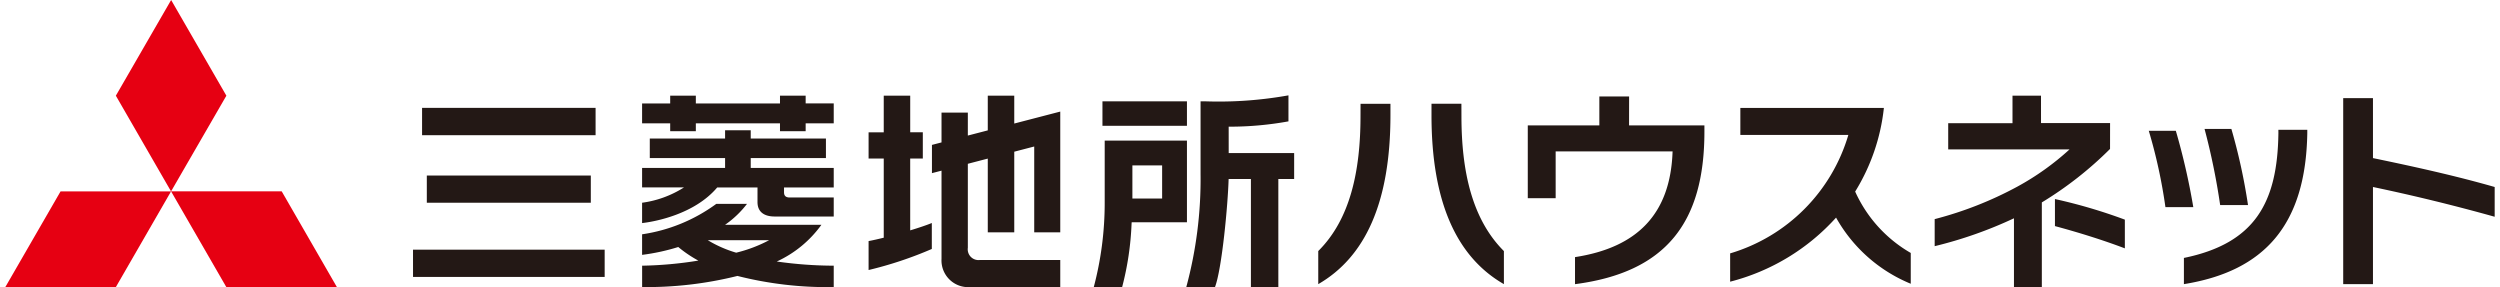 <svg xmlns="http://www.w3.org/2000/svg" viewBox="0 0 209 24"><path d="M.448,23.993,9.685,24,14.3,16H5.063Zm23.1-8H14.3l4.617,8h9.244ZM14.307,0,9.686,8,14.3,16l4.625-8Z" style="fill:#e60012"/><path d="M62.761,13.212h6.287V11.581H62.761v-.69H60.617v.69H54.322v1.631h6.295v.825H53.679v1.632h3.5a8.651,8.651,0,0,1-3.5,1.28v1.7c1.045-.116,4.373-.724,6.279-2.977h3.369V16.9c0,.776.51,1.2,1.436,1.2H69.7v-1.59H66.013c-.469,0-.469-.313-.469-.482v-.357H69.7V14.037H62.761ZM67.353,8H65.207v.65H58.172V8H56.028v.65H53.679v1.661h2.349v.657h2.144v-.657h7.035v.657h2.146v-.657H69.7V8.646H67.353ZM84.792,8H82.578v2.9l-1.667.433V9.412h-2.2v2.494l-.8.208v2.361l.8-.208v7.378A2.234,2.234,0,0,0,81.112,24h7.526V21.734h-6.71a.9.9,0,0,1-1.017-1.019V13.693l1.667-.435v6.165h2.214V12.682l1.669-.435v7.176h2.177V9.328l-3.846,1Zm-8.7,5.251h1.055V11.059H76.094V8H73.881v3.063H72.614v2.188h1.267v6.62c-.484.12-.924.219-1.267.283v2.42A31.993,31.993,0,0,0,77.9,20.813v-2.17c-.44.182-1.094.4-1.807.616Zm-26.7,3.7V14.674H35.682V16.95Zm19.278,1.842H60.615a8.149,8.149,0,0,0,1.833-1.748H59.879a13.871,13.871,0,0,1-6.2,2.543v1.719a17.449,17.449,0,0,0,3.024-.657,10.272,10.272,0,0,0,1.679,1.136,32.519,32.519,0,0,1-4.7.426V24a31.453,31.453,0,0,0,7.967-.932A30.644,30.644,0,0,0,69.7,24V22.211a34.131,34.131,0,0,1-4.761-.349A9.443,9.443,0,0,0,68.671,18.792Zm-7.123,2.332A9.928,9.928,0,0,1,59.17,20.08H64.3A11.789,11.789,0,0,1,61.548,21.124ZM99.229,8.469H92.165v2.047h7.064Zm-64.7,14.68H50.55V20.872H34.527ZM49.791,9.019H35.285V11.3H49.791Zm52.926,1.571h.137a27.357,27.357,0,0,0,4.861-.444c0-.084,0-2.175,0-2.175a32.925,32.925,0,0,1-6.967.5h-.381v6.075A34.576,34.576,0,0,1,99.173,24h2.4c.588-1.554,1.081-6.922,1.14-9.037h1.863V24h2.293V14.963h1.322V12.794h-5.472Zm-3.488,1.166H92.353v5.189A27.5,27.5,0,0,1,91.439,24h2.372a24.62,24.62,0,0,0,.788-5.288l.01-.131h4.62ZM97.154,16.6H94.668V13.829h2.486Zm16.584-6.9c0,4.627-.871,8.645-3.532,11.288v2.766c3.914-2.261,6.036-6.8,6.036-14.141V8.676h-2.5Zm8.435-1.026h-2.5v.956c0,7.306,2.122,11.863,6.053,14.124V20.99c-2.662-2.661-3.549-6.661-3.549-11.288Zm14.02-.609h-2.488v2.418h-5.983v6.087h2.331V12.659h9.775c-.174,5.235-2.957,8.036-8.157,8.836v2.261c7.635-.991,10.818-5.183,10.818-12.75v-.521h-6.3Zm18.9,7.949a16.685,16.685,0,0,0,2.4-6.993h-12v2.262h9.028a14.658,14.658,0,0,1-9.881,9.9v2.366a17.894,17.894,0,0,0,8.855-5.358,12.658,12.658,0,0,0,6.244,5.531V21.147A11.253,11.253,0,0,1,155.092,16.016Zm16.7,2.887c1.879.505,3.966,1.148,5.844,1.861v-2.4a43.9,43.9,0,0,0-5.844-1.722Zm4.609-8.61h-5.774V8h-2.383v2.3h-5.375v2.192h10.141a22.2,22.2,0,0,1-4.366,3.113,30.57,30.57,0,0,1-6.906,2.714v2.261a35.029,35.029,0,0,0,6.628-2.331V24h2.33V16.921A30.293,30.293,0,0,0,176.4,12.45Zm11.532,6.854a48.5,48.5,0,0,0-1.391-6.367H184.3a55.98,55.98,0,0,1,1.305,6.367Zm-6.035-6.21h-2.261a43.2,43.2,0,0,1,1.392,6.383h2.33A55.872,55.872,0,0,0,181.9,10.937Zm8.575.174c-.069,5.81-1.948,9.236-7.9,10.454v2.191c6.7-1.078,10.192-4.922,10.315-12.628V10.85h-2.418Zm7.906,2.1V8.206h-2.488v15.55h2.488V15.633c3.235.678,6.645,1.5,10.175,2.488V15.633C205.282,14.694,201.89,13.946,198.377,13.216Z" style="fill:#231815"/></svg>